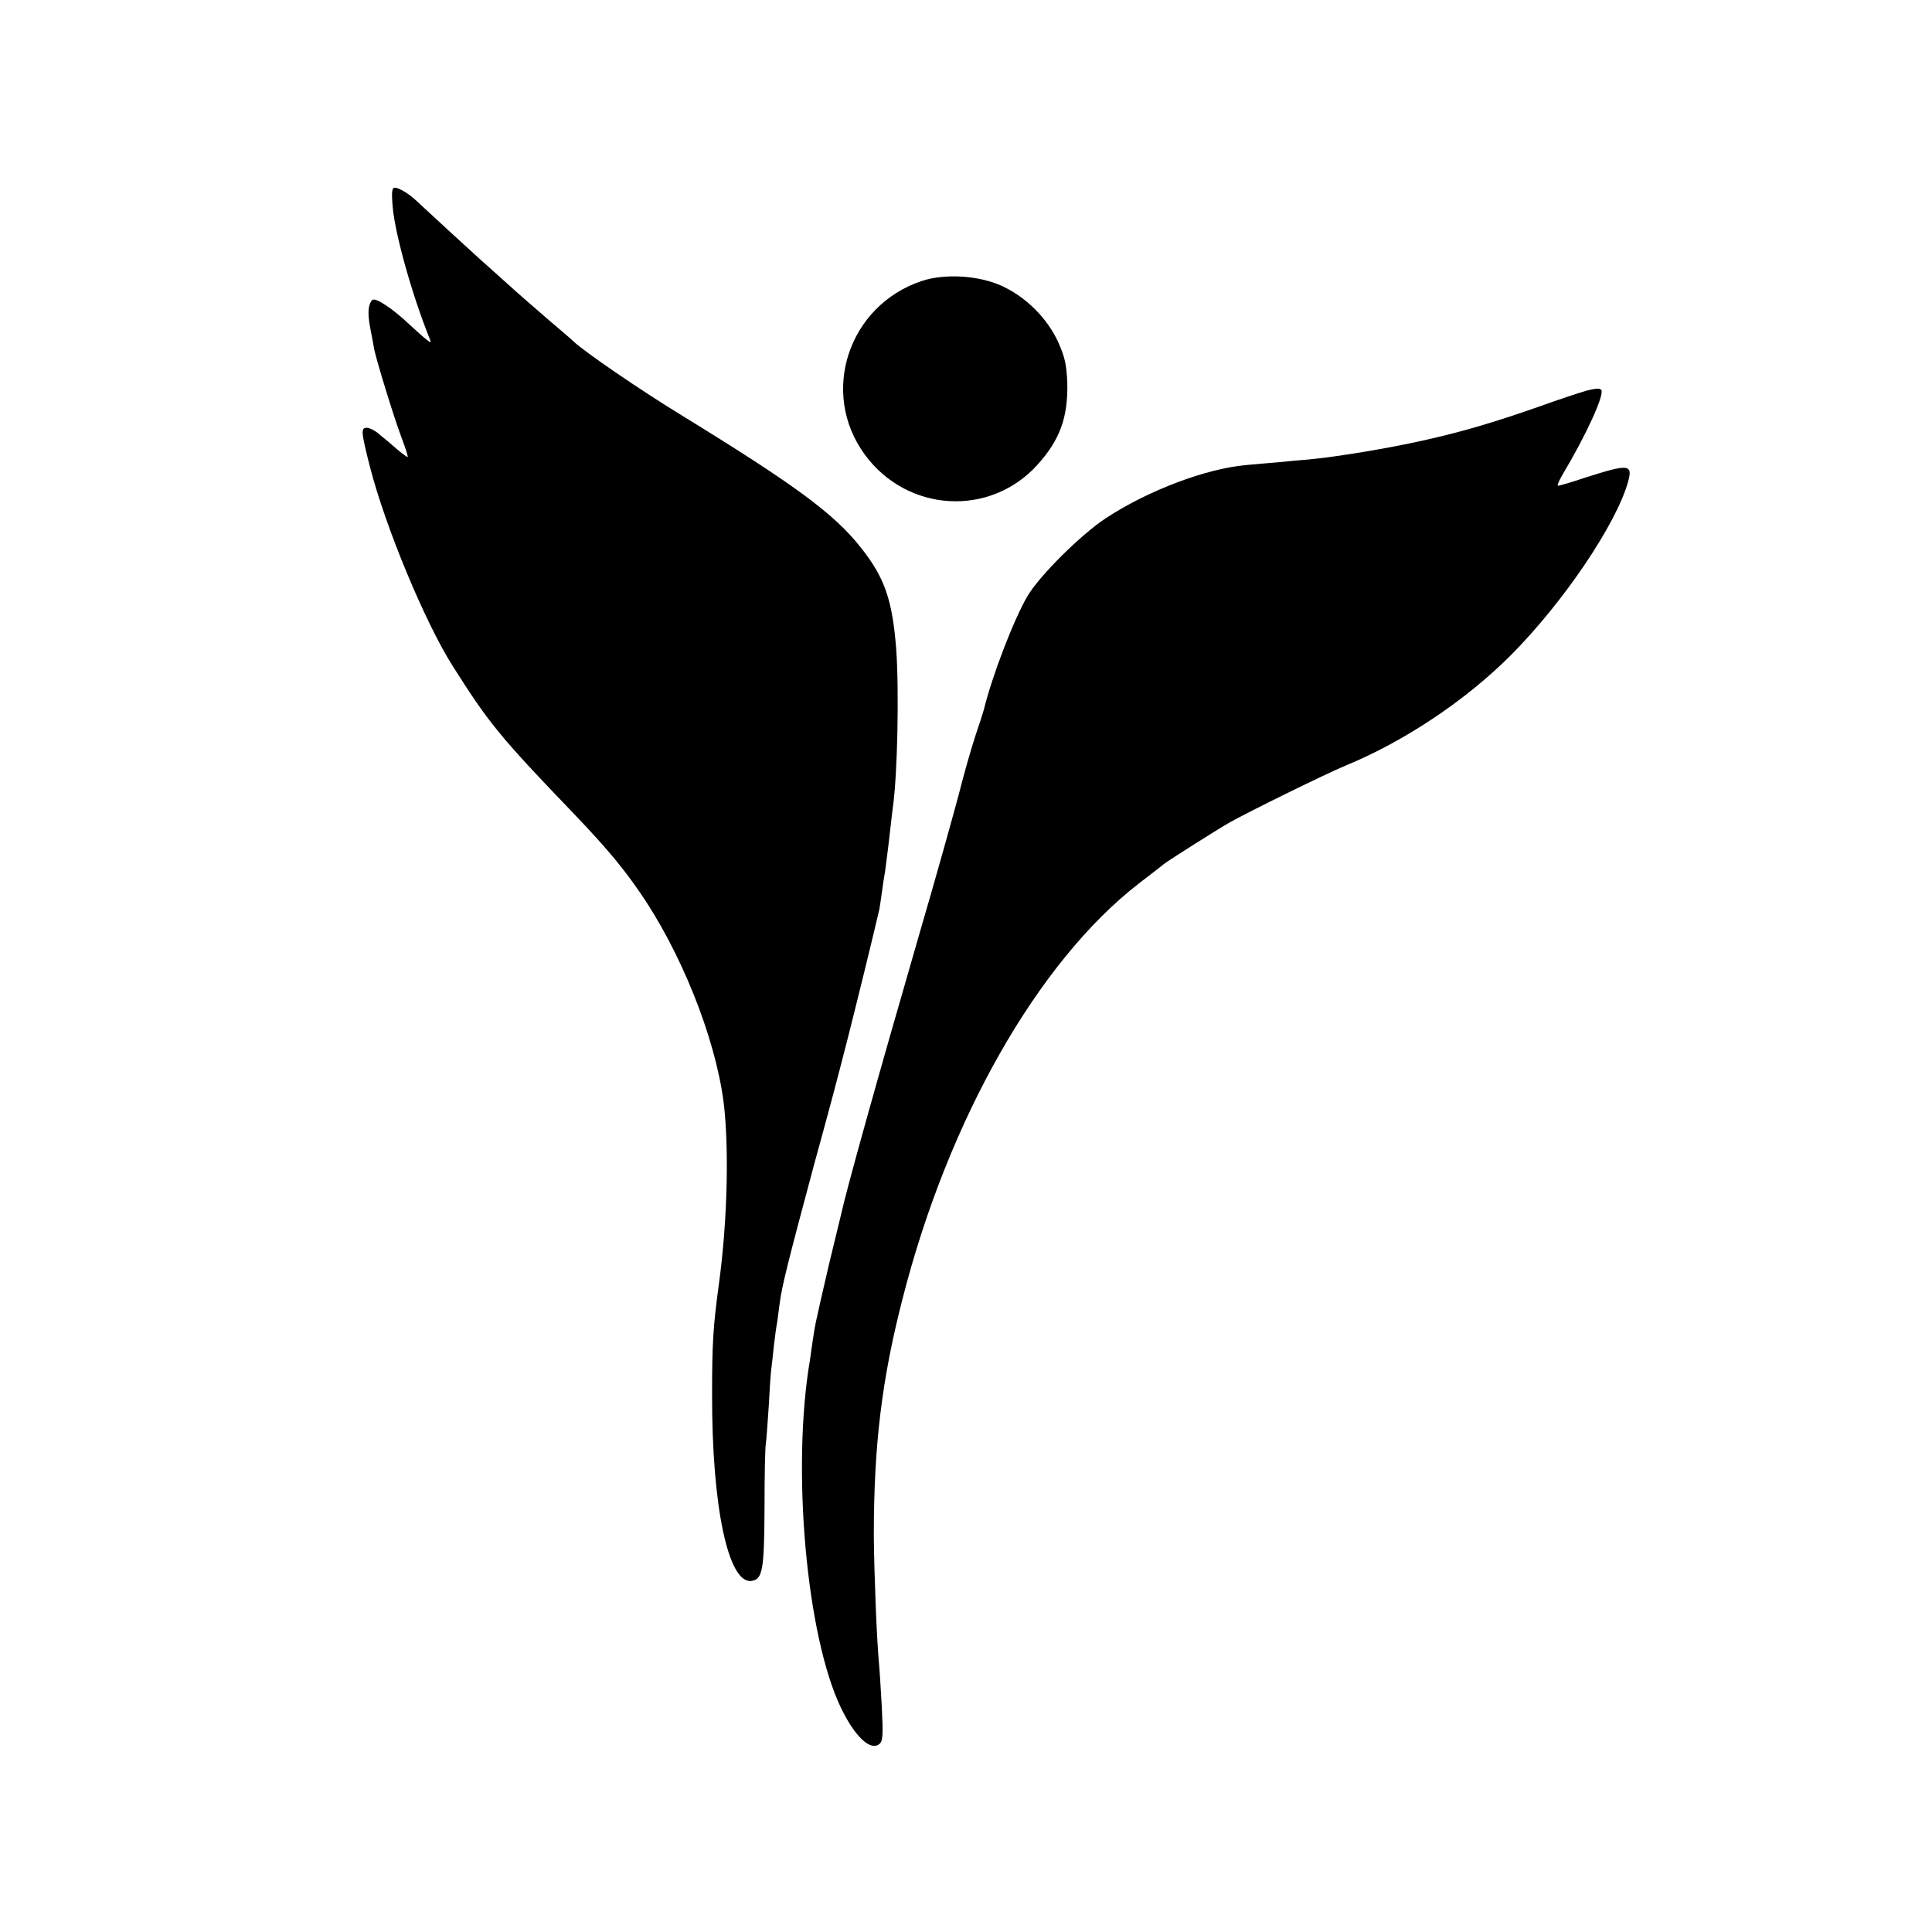 <?xml version="1.0" standalone="no"?>
<!DOCTYPE svg PUBLIC "-//W3C//DTD SVG 20010904//EN"
 "http://www.w3.org/TR/2001/REC-SVG-20010904/DTD/svg10.dtd">
<svg version="1.0" xmlns="http://www.w3.org/2000/svg"
 width="700pt" height="700pt" viewBox="0 0 700 700"
 preserveAspectRatio="xMidYMid meet">
<g transform="translate(0,700) scale(0.1,-0.1)"
fill="#000000" stroke="none">
<path d="M1423 6248 c9 -98 70 -317 133 -473 7 -18 6 -19 -11 -5 -11 8 -37 32
-60 53 -61 58 -125 101 -136 90 -15 -15 -18 -46 -8 -99 5 -27 12 -61 14 -76 8
-41 71 -247 100 -324 14 -37 24 -68 22 -70 -1 -1 -18 11 -37 27 -19 17 -48 41
-64 54 -15 14 -37 25 -47 25 -22 0 -21 -14 11 -140 56 -219 201 -568 302 -726
130 -205 169 -253 435 -530 131 -137 194 -214 266 -324 148 -229 264 -540 283
-763 15 -170 7 -411 -21 -617 -21 -154 -25 -217 -25 -400 -1 -410 59 -690 143
-678 40 6 46 39 47 263 0 116 2 222 5 236 2 13 6 71 10 129 3 58 7 119 9 135
2 17 7 57 10 90 4 33 9 71 12 85 2 14 6 44 9 68 8 62 29 146 125 504 55 200
72 263 117 438 36 141 90 361 119 485 2 11 6 38 9 60 3 22 7 50 9 61 3 12 9
66 16 120 6 55 13 113 15 129 17 117 23 427 12 575 -14 177 -42 258 -128 366
-96 122 -237 226 -649 479 -152 93 -352 230 -392 268 -7 7 -47 41 -88 76 -41
35 -111 96 -154 135 -43 39 -87 78 -96 86 -17 15 -212 194 -234 215 -23 22
-61 45 -75 45 -11 0 -13 -14 -8 -72z"/>
<path d="M3340 5982 c-267 -89 -371 -406 -206 -630 153 -208 451 -226 623 -38
83 91 113 173 110 300 -3 67 -9 93 -34 149 -40 85 -115 160 -201 200 -83 39
-208 47 -292 19z"/>
<path d="M5750 5585 c-25 -7 -104 -33 -176 -59 -163 -57 -278 -91 -418 -122
-129 -29 -317 -60 -417 -69 -24 -2 -73 -6 -109 -10 -36 -3 -87 -7 -115 -10
-145 -13 -353 -91 -506 -191 -91 -59 -243 -210 -287 -285 -50 -86 -128 -290
-157 -409 -2 -8 -15 -49 -29 -90 -14 -41 -43 -142 -64 -225 -22 -82 -83 -301
-137 -485 -158 -546 -267 -935 -290 -1040 -2 -8 -20 -82 -40 -165 -19 -82 -37
-159 -39 -170 -2 -11 -7 -31 -10 -45 -3 -14 -8 -43 -11 -65 -3 -22 -8 -53 -10
-70 -68 -397 -13 -1006 113 -1265 50 -103 106 -155 138 -129 13 10 14 33 9
133 -4 67 -8 137 -10 156 -9 94 -18 340 -19 465 0 331 29 567 104 859 166 651
491 1221 855 1504 44 34 85 65 90 70 19 15 201 130 240 152 71 40 348 176 420
206 214 88 435 236 599 400 191 192 382 475 425 629 17 63 3 65 -154 15 -50
-17 -95 -30 -100 -30 -4 0 3 17 15 38 89 149 153 291 142 309 -5 7 -21 6 -52
-2z"/>
</g>
</svg>
